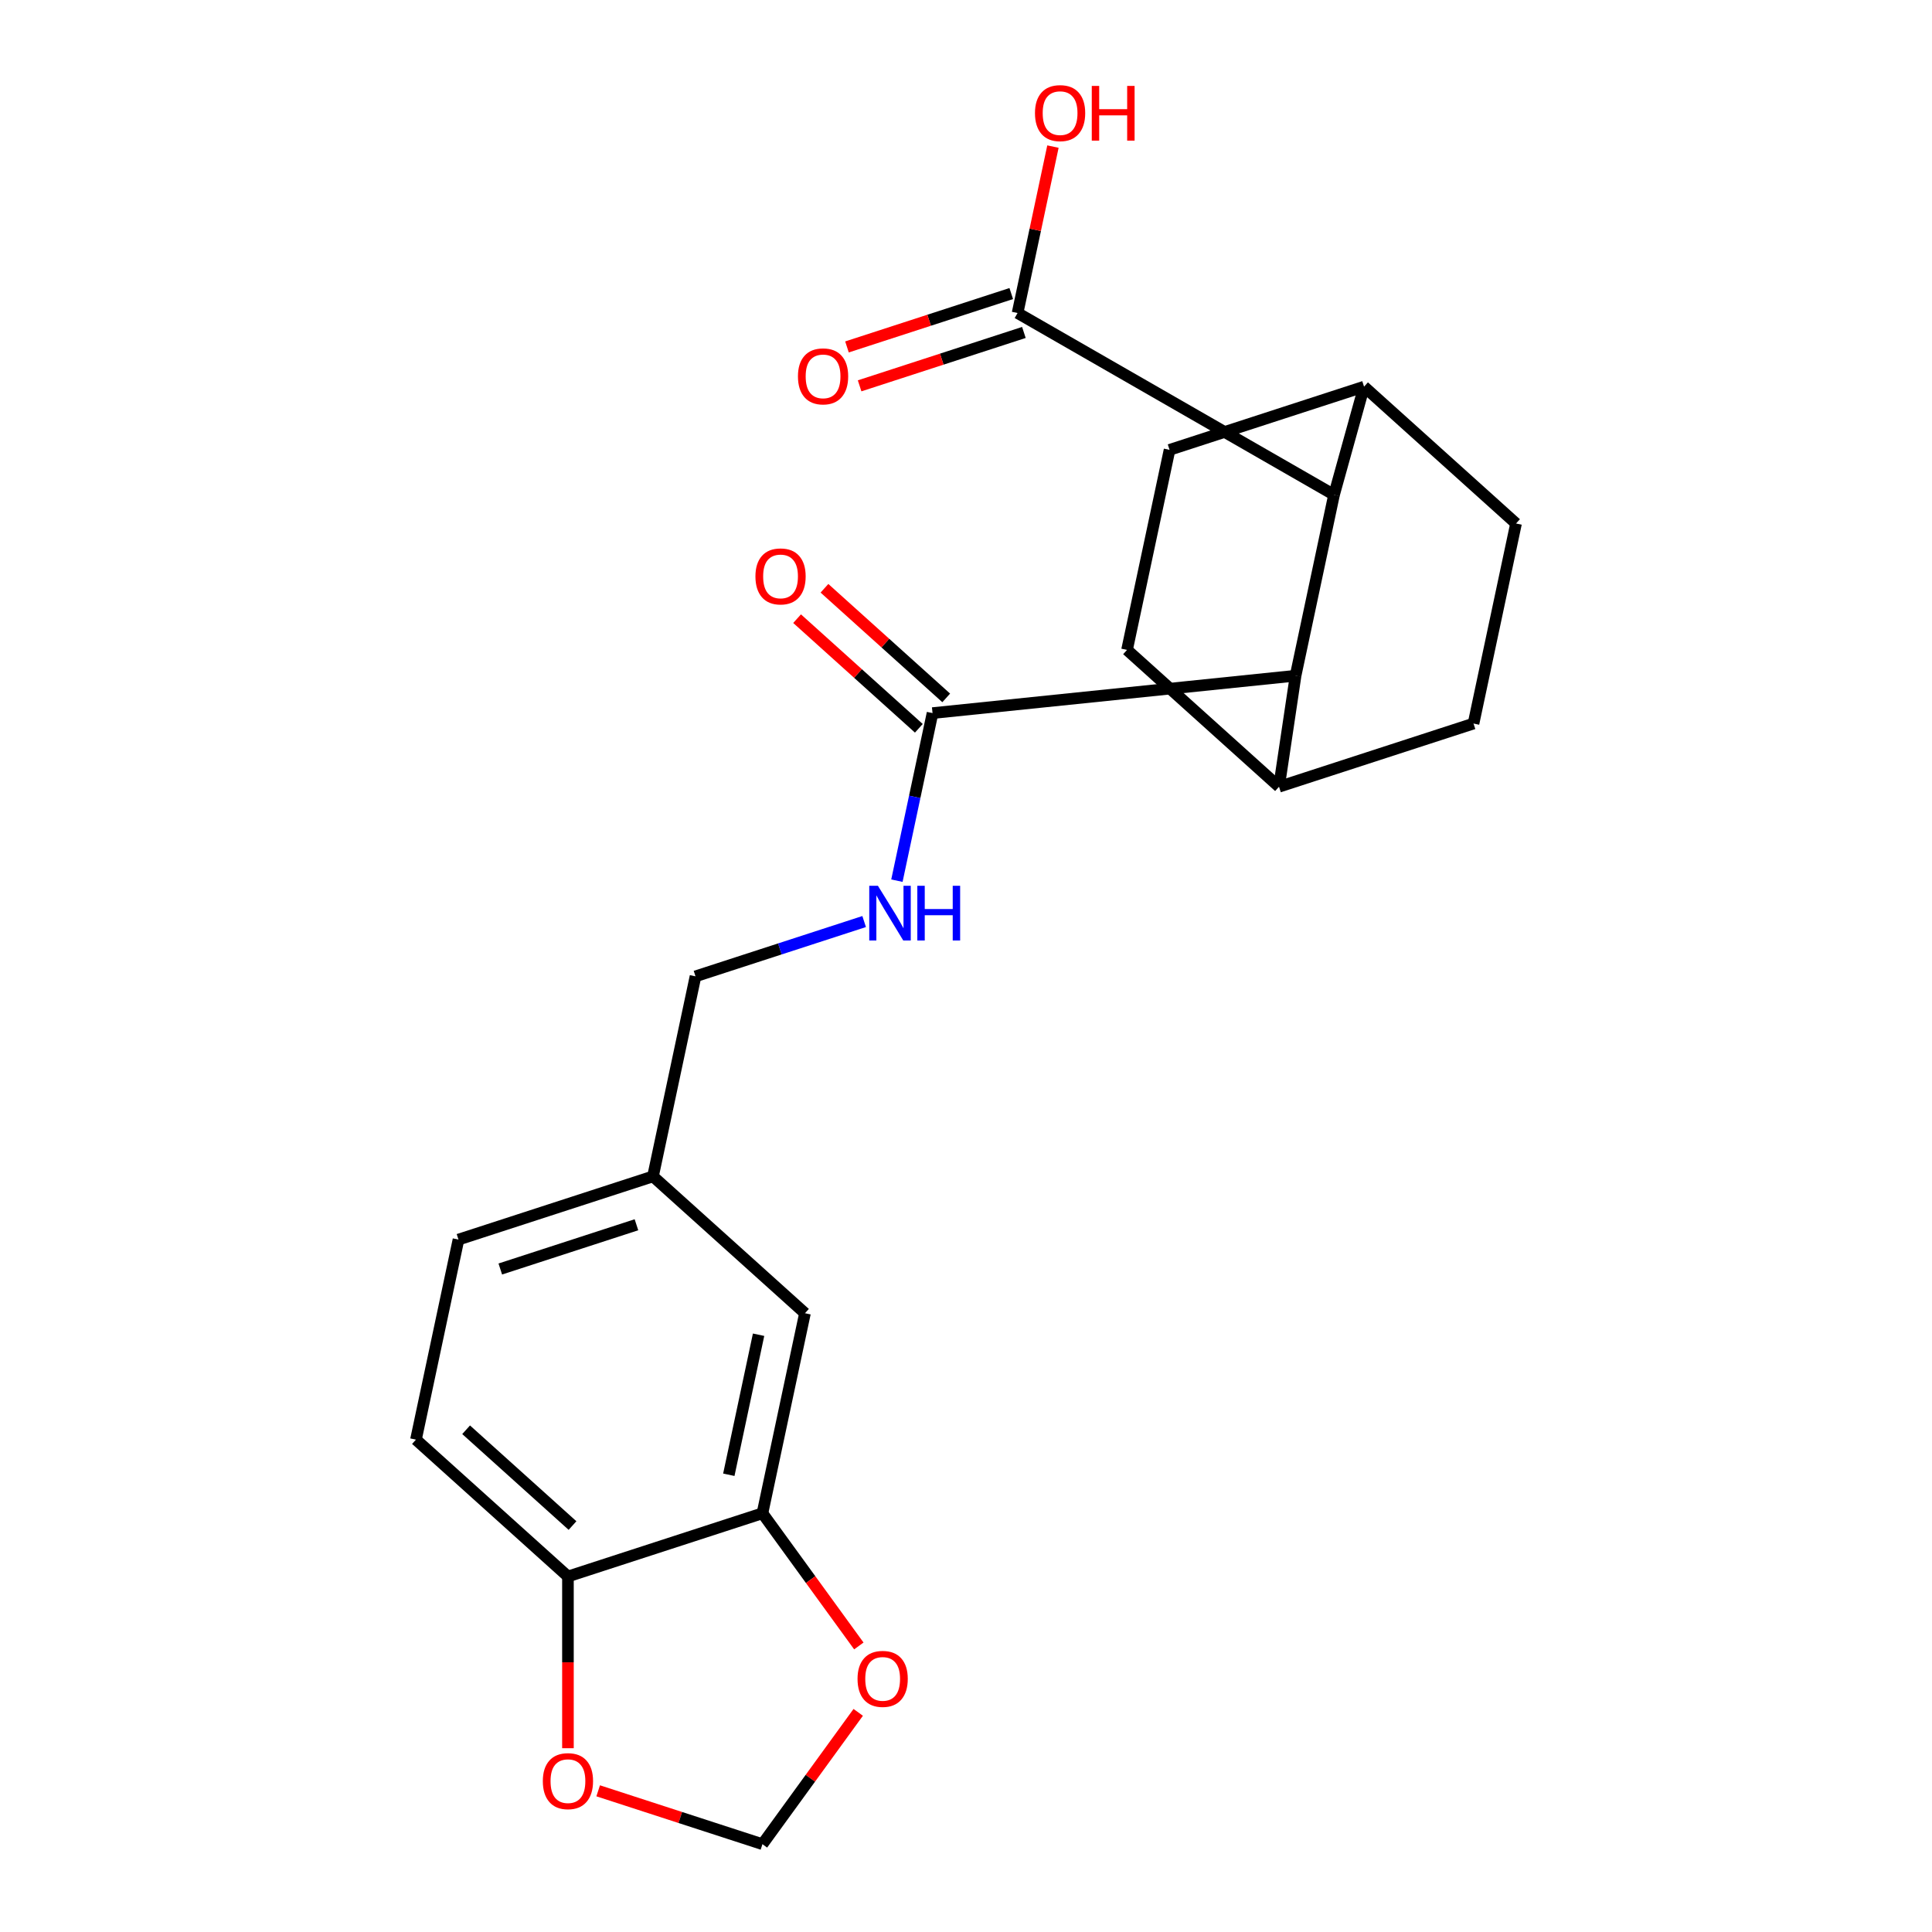 <?xml version='1.0' encoding='iso-8859-1'?>
<svg version='1.1' baseProfile='full'
              xmlns='http://www.w3.org/2000/svg'
                      xmlns:rdkit='http://www.rdkit.org/xml'
                      xmlns:xlink='http://www.w3.org/1999/xlink'
                  xml:space='preserve'
width='1000px' height='1000px' viewBox='0 0 1000 1000'>
<!-- END OF HEADER -->
<rect style='opacity:1.0;fill:#FFFFFF;stroke:none' width='1000' height='1000' x='0' y='0'> </rect>
<path class='bond-0' d='M 670.592,349.746 L 690.492,256.123' style='fill:none;fill-rule:evenodd;stroke:#000000;stroke-width:6px;stroke-linecap:butt;stroke-linejoin:miter;stroke-opacity:1' />
<path class='bond-1' d='M 670.592,349.746 L 482.676,369.098' style='fill:none;fill-rule:evenodd;stroke:#000000;stroke-width:6px;stroke-linecap:butt;stroke-linejoin:miter;stroke-opacity:1' />
<path class='bond-9' d='M 670.592,349.746 L 662.016,407.218' style='fill:none;fill-rule:evenodd;stroke:#000000;stroke-width:6px;stroke-linecap:butt;stroke-linejoin:miter;stroke-opacity:1' />
<path class='bond-2' d='M 690.492,256.123 L 526.693,162.013' style='fill:none;fill-rule:evenodd;stroke:#000000;stroke-width:6px;stroke-linecap:butt;stroke-linejoin:miter;stroke-opacity:1' />
<path class='bond-8' d='M 690.492,256.123 L 706.034,200.133' style='fill:none;fill-rule:evenodd;stroke:#000000;stroke-width:6px;stroke-linecap:butt;stroke-linejoin:miter;stroke-opacity:1' />
<path class='bond-4' d='M 482.676,369.098 L 473.457,412.466' style='fill:none;fill-rule:evenodd;stroke:#000000;stroke-width:6px;stroke-linecap:butt;stroke-linejoin:miter;stroke-opacity:1' />
<path class='bond-4' d='M 473.457,412.466 L 464.239,455.834' style='fill:none;fill-rule:evenodd;stroke:#0000FF;stroke-width:6px;stroke-linecap:butt;stroke-linejoin:miter;stroke-opacity:1' />
<path class='bond-12' d='M 489.759,361.231 L 458.249,332.859' style='fill:none;fill-rule:evenodd;stroke:#000000;stroke-width:6px;stroke-linecap:butt;stroke-linejoin:miter;stroke-opacity:1' />
<path class='bond-12' d='M 458.249,332.859 L 426.739,304.488' style='fill:none;fill-rule:evenodd;stroke:#FF0000;stroke-width:6px;stroke-linecap:butt;stroke-linejoin:miter;stroke-opacity:1' />
<path class='bond-12' d='M 475.592,376.964 L 444.083,348.593' style='fill:none;fill-rule:evenodd;stroke:#000000;stroke-width:6px;stroke-linecap:butt;stroke-linejoin:miter;stroke-opacity:1' />
<path class='bond-12' d='M 444.083,348.593 L 412.573,320.221' style='fill:none;fill-rule:evenodd;stroke:#FF0000;stroke-width:6px;stroke-linecap:butt;stroke-linejoin:miter;stroke-opacity:1' />
<path class='bond-13' d='M 523.422,151.945 L 480.908,165.759' style='fill:none;fill-rule:evenodd;stroke:#000000;stroke-width:6px;stroke-linecap:butt;stroke-linejoin:miter;stroke-opacity:1' />
<path class='bond-13' d='M 480.908,165.759 L 438.393,179.572' style='fill:none;fill-rule:evenodd;stroke:#FF0000;stroke-width:6px;stroke-linecap:butt;stroke-linejoin:miter;stroke-opacity:1' />
<path class='bond-13' d='M 529.964,172.08 L 487.45,185.894' style='fill:none;fill-rule:evenodd;stroke:#000000;stroke-width:6px;stroke-linecap:butt;stroke-linejoin:miter;stroke-opacity:1' />
<path class='bond-13' d='M 487.45,185.894 L 444.936,199.707' style='fill:none;fill-rule:evenodd;stroke:#FF0000;stroke-width:6px;stroke-linecap:butt;stroke-linejoin:miter;stroke-opacity:1' />
<path class='bond-21' d='M 526.693,162.013 L 535.847,118.945' style='fill:none;fill-rule:evenodd;stroke:#000000;stroke-width:6px;stroke-linecap:butt;stroke-linejoin:miter;stroke-opacity:1' />
<path class='bond-21' d='M 535.847,118.945 L 545.002,75.876' style='fill:none;fill-rule:evenodd;stroke:#FF0000;stroke-width:6px;stroke-linecap:butt;stroke-linejoin:miter;stroke-opacity:1' />
<path class='bond-3' d='M 394.641,783.267 L 416.65,679.725' style='fill:none;fill-rule:evenodd;stroke:#000000;stroke-width:6px;stroke-linecap:butt;stroke-linejoin:miter;stroke-opacity:1' />
<path class='bond-3' d='M 377.234,763.334 L 392.64,690.855' style='fill:none;fill-rule:evenodd;stroke:#000000;stroke-width:6px;stroke-linecap:butt;stroke-linejoin:miter;stroke-opacity:1' />
<path class='bond-6' d='M 394.641,783.267 L 419.588,817.604' style='fill:none;fill-rule:evenodd;stroke:#000000;stroke-width:6px;stroke-linecap:butt;stroke-linejoin:miter;stroke-opacity:1' />
<path class='bond-6' d='M 419.588,817.604 L 444.535,851.94' style='fill:none;fill-rule:evenodd;stroke:#FF0000;stroke-width:6px;stroke-linecap:butt;stroke-linejoin:miter;stroke-opacity:1' />
<path class='bond-25' d='M 394.641,783.267 L 293.966,815.979' style='fill:none;fill-rule:evenodd;stroke:#000000;stroke-width:6px;stroke-linecap:butt;stroke-linejoin:miter;stroke-opacity:1' />
<path class='bond-20' d='M 447.281,476.989 L 403.636,491.17' style='fill:none;fill-rule:evenodd;stroke:#0000FF;stroke-width:6px;stroke-linecap:butt;stroke-linejoin:miter;stroke-opacity:1' />
<path class='bond-20' d='M 403.636,491.17 L 359.992,505.351' style='fill:none;fill-rule:evenodd;stroke:#000000;stroke-width:6px;stroke-linecap:butt;stroke-linejoin:miter;stroke-opacity:1' />
<path class='bond-5' d='M 293.966,815.979 L 215.3,745.147' style='fill:none;fill-rule:evenodd;stroke:#000000;stroke-width:6px;stroke-linecap:butt;stroke-linejoin:miter;stroke-opacity:1' />
<path class='bond-5' d='M 296.333,789.621 L 241.266,740.039' style='fill:none;fill-rule:evenodd;stroke:#000000;stroke-width:6px;stroke-linecap:butt;stroke-linejoin:miter;stroke-opacity:1' />
<path class='bond-7' d='M 293.966,815.979 L 293.966,860.423' style='fill:none;fill-rule:evenodd;stroke:#000000;stroke-width:6px;stroke-linecap:butt;stroke-linejoin:miter;stroke-opacity:1' />
<path class='bond-7' d='M 293.966,860.423 L 293.966,904.868' style='fill:none;fill-rule:evenodd;stroke:#FF0000;stroke-width:6px;stroke-linecap:butt;stroke-linejoin:miter;stroke-opacity:1' />
<path class='bond-10' d='M 444.215,886.313 L 419.428,920.429' style='fill:none;fill-rule:evenodd;stroke:#FF0000;stroke-width:6px;stroke-linecap:butt;stroke-linejoin:miter;stroke-opacity:1' />
<path class='bond-10' d='M 419.428,920.429 L 394.641,954.545' style='fill:none;fill-rule:evenodd;stroke:#000000;stroke-width:6px;stroke-linecap:butt;stroke-linejoin:miter;stroke-opacity:1' />
<path class='bond-26' d='M 309.613,926.918 L 352.127,940.732' style='fill:none;fill-rule:evenodd;stroke:#FF0000;stroke-width:6px;stroke-linecap:butt;stroke-linejoin:miter;stroke-opacity:1' />
<path class='bond-26' d='M 352.127,940.732 L 394.641,954.545' style='fill:none;fill-rule:evenodd;stroke:#000000;stroke-width:6px;stroke-linecap:butt;stroke-linejoin:miter;stroke-opacity:1' />
<path class='bond-23' d='M 706.034,200.133 L 784.7,270.964' style='fill:none;fill-rule:evenodd;stroke:#000000;stroke-width:6px;stroke-linecap:butt;stroke-linejoin:miter;stroke-opacity:1' />
<path class='bond-24' d='M 706.034,200.133 L 605.359,232.844' style='fill:none;fill-rule:evenodd;stroke:#000000;stroke-width:6px;stroke-linecap:butt;stroke-linejoin:miter;stroke-opacity:1' />
<path class='bond-14' d='M 662.016,407.218 L 583.35,336.386' style='fill:none;fill-rule:evenodd;stroke:#000000;stroke-width:6px;stroke-linecap:butt;stroke-linejoin:miter;stroke-opacity:1' />
<path class='bond-16' d='M 662.016,407.218 L 762.691,374.506' style='fill:none;fill-rule:evenodd;stroke:#000000;stroke-width:6px;stroke-linecap:butt;stroke-linejoin:miter;stroke-opacity:1' />
<path class='bond-11' d='M 416.65,679.725 L 337.984,608.894' style='fill:none;fill-rule:evenodd;stroke:#000000;stroke-width:6px;stroke-linecap:butt;stroke-linejoin:miter;stroke-opacity:1' />
<path class='bond-17' d='M 583.35,336.386 L 605.359,232.844' style='fill:none;fill-rule:evenodd;stroke:#000000;stroke-width:6px;stroke-linecap:butt;stroke-linejoin:miter;stroke-opacity:1' />
<path class='bond-15' d='M 784.7,270.964 L 762.691,374.506' style='fill:none;fill-rule:evenodd;stroke:#000000;stroke-width:6px;stroke-linecap:butt;stroke-linejoin:miter;stroke-opacity:1' />
<path class='bond-18' d='M 215.3,745.147 L 237.309,641.605' style='fill:none;fill-rule:evenodd;stroke:#000000;stroke-width:6px;stroke-linecap:butt;stroke-linejoin:miter;stroke-opacity:1' />
<path class='bond-19' d='M 337.984,608.894 L 359.992,505.351' style='fill:none;fill-rule:evenodd;stroke:#000000;stroke-width:6px;stroke-linecap:butt;stroke-linejoin:miter;stroke-opacity:1' />
<path class='bond-22' d='M 337.984,608.894 L 237.309,641.605' style='fill:none;fill-rule:evenodd;stroke:#000000;stroke-width:6px;stroke-linecap:butt;stroke-linejoin:miter;stroke-opacity:1' />
<path class='bond-22' d='M 329.425,633.935 L 258.952,656.833' style='fill:none;fill-rule:evenodd;stroke:#000000;stroke-width:6px;stroke-linecap:butt;stroke-linejoin:miter;stroke-opacity:1' />
<path  class='atom-5' d='M 454.407 458.48
L 463.687 473.48
Q 464.607 474.96, 466.087 477.64
Q 467.567 480.32, 467.647 480.48
L 467.647 458.48
L 471.407 458.48
L 471.407 486.8
L 467.527 486.8
L 457.567 470.4
Q 456.407 468.48, 455.167 466.28
Q 453.967 464.08, 453.607 463.4
L 453.607 486.8
L 449.927 486.8
L 449.927 458.48
L 454.407 458.48
' fill='#0000FF'/>
<path  class='atom-5' d='M 474.807 458.48
L 478.647 458.48
L 478.647 470.52
L 493.127 470.52
L 493.127 458.48
L 496.967 458.48
L 496.967 486.8
L 493.127 486.8
L 493.127 473.72
L 478.647 473.72
L 478.647 486.8
L 474.807 486.8
L 474.807 458.48
' fill='#0000FF'/>
<path  class='atom-7' d='M 443.861 868.986
Q 443.861 862.186, 447.221 858.386
Q 450.581 854.586, 456.861 854.586
Q 463.141 854.586, 466.501 858.386
Q 469.861 862.186, 469.861 868.986
Q 469.861 875.866, 466.461 879.786
Q 463.061 883.666, 456.861 883.666
Q 450.621 883.666, 447.221 879.786
Q 443.861 875.906, 443.861 868.986
M 456.861 880.466
Q 461.181 880.466, 463.501 877.586
Q 465.861 874.666, 465.861 868.986
Q 465.861 863.426, 463.501 860.626
Q 461.181 857.786, 456.861 857.786
Q 452.541 857.786, 450.181 860.586
Q 447.861 863.386, 447.861 868.986
Q 447.861 874.706, 450.181 877.586
Q 452.541 880.466, 456.861 880.466
' fill='#FF0000'/>
<path  class='atom-8' d='M 280.966 921.914
Q 280.966 915.114, 284.326 911.314
Q 287.686 907.514, 293.966 907.514
Q 300.246 907.514, 303.606 911.314
Q 306.966 915.114, 306.966 921.914
Q 306.966 928.794, 303.566 932.714
Q 300.166 936.594, 293.966 936.594
Q 287.726 936.594, 284.326 932.714
Q 280.966 928.834, 280.966 921.914
M 293.966 933.394
Q 298.286 933.394, 300.606 930.514
Q 302.966 927.594, 302.966 921.914
Q 302.966 916.354, 300.606 913.554
Q 298.286 910.714, 293.966 910.714
Q 289.646 910.714, 287.286 913.514
Q 284.966 916.314, 284.966 921.914
Q 284.966 927.634, 287.286 930.514
Q 289.646 933.394, 293.966 933.394
' fill='#FF0000'/>
<path  class='atom-13' d='M 391.009 298.346
Q 391.009 291.546, 394.369 287.746
Q 397.729 283.946, 404.009 283.946
Q 410.289 283.946, 413.649 287.746
Q 417.009 291.546, 417.009 298.346
Q 417.009 305.226, 413.609 309.146
Q 410.209 313.026, 404.009 313.026
Q 397.769 313.026, 394.369 309.146
Q 391.009 305.266, 391.009 298.346
M 404.009 309.826
Q 408.329 309.826, 410.649 306.946
Q 413.009 304.026, 413.009 298.346
Q 413.009 292.786, 410.649 289.986
Q 408.329 287.146, 404.009 287.146
Q 399.689 287.146, 397.329 289.946
Q 395.009 292.746, 395.009 298.346
Q 395.009 304.066, 397.329 306.946
Q 399.689 309.826, 404.009 309.826
' fill='#FF0000'/>
<path  class='atom-14' d='M 413.018 194.804
Q 413.018 188.004, 416.378 184.204
Q 419.738 180.404, 426.018 180.404
Q 432.298 180.404, 435.658 184.204
Q 439.018 188.004, 439.018 194.804
Q 439.018 201.684, 435.618 205.604
Q 432.218 209.484, 426.018 209.484
Q 419.778 209.484, 416.378 205.604
Q 413.018 201.724, 413.018 194.804
M 426.018 206.284
Q 430.338 206.284, 432.658 203.404
Q 435.018 200.484, 435.018 194.804
Q 435.018 189.244, 432.658 186.444
Q 430.338 183.604, 426.018 183.604
Q 421.698 183.604, 419.338 186.404
Q 417.018 189.204, 417.018 194.804
Q 417.018 200.524, 419.338 203.404
Q 421.698 206.284, 426.018 206.284
' fill='#FF0000'/>
<path  class='atom-22' d='M 535.701 58.55
Q 535.701 51.75, 539.061 47.95
Q 542.421 44.15, 548.701 44.15
Q 554.981 44.15, 558.341 47.95
Q 561.701 51.75, 561.701 58.55
Q 561.701 65.43, 558.301 69.35
Q 554.901 73.23, 548.701 73.23
Q 542.461 73.23, 539.061 69.35
Q 535.701 65.47, 535.701 58.55
M 548.701 70.03
Q 553.021 70.03, 555.341 67.15
Q 557.701 64.23, 557.701 58.55
Q 557.701 52.99, 555.341 50.19
Q 553.021 47.35, 548.701 47.35
Q 544.381 47.35, 542.021 50.15
Q 539.701 52.95, 539.701 58.55
Q 539.701 64.27, 542.021 67.15
Q 544.381 70.03, 548.701 70.03
' fill='#FF0000'/>
<path  class='atom-22' d='M 565.101 44.47
L 568.941 44.47
L 568.941 56.51
L 583.421 56.51
L 583.421 44.47
L 587.261 44.47
L 587.261 72.79
L 583.421 72.79
L 583.421 59.71
L 568.941 59.71
L 568.941 72.79
L 565.101 72.79
L 565.101 44.47
' fill='#FF0000'/>
</svg>
